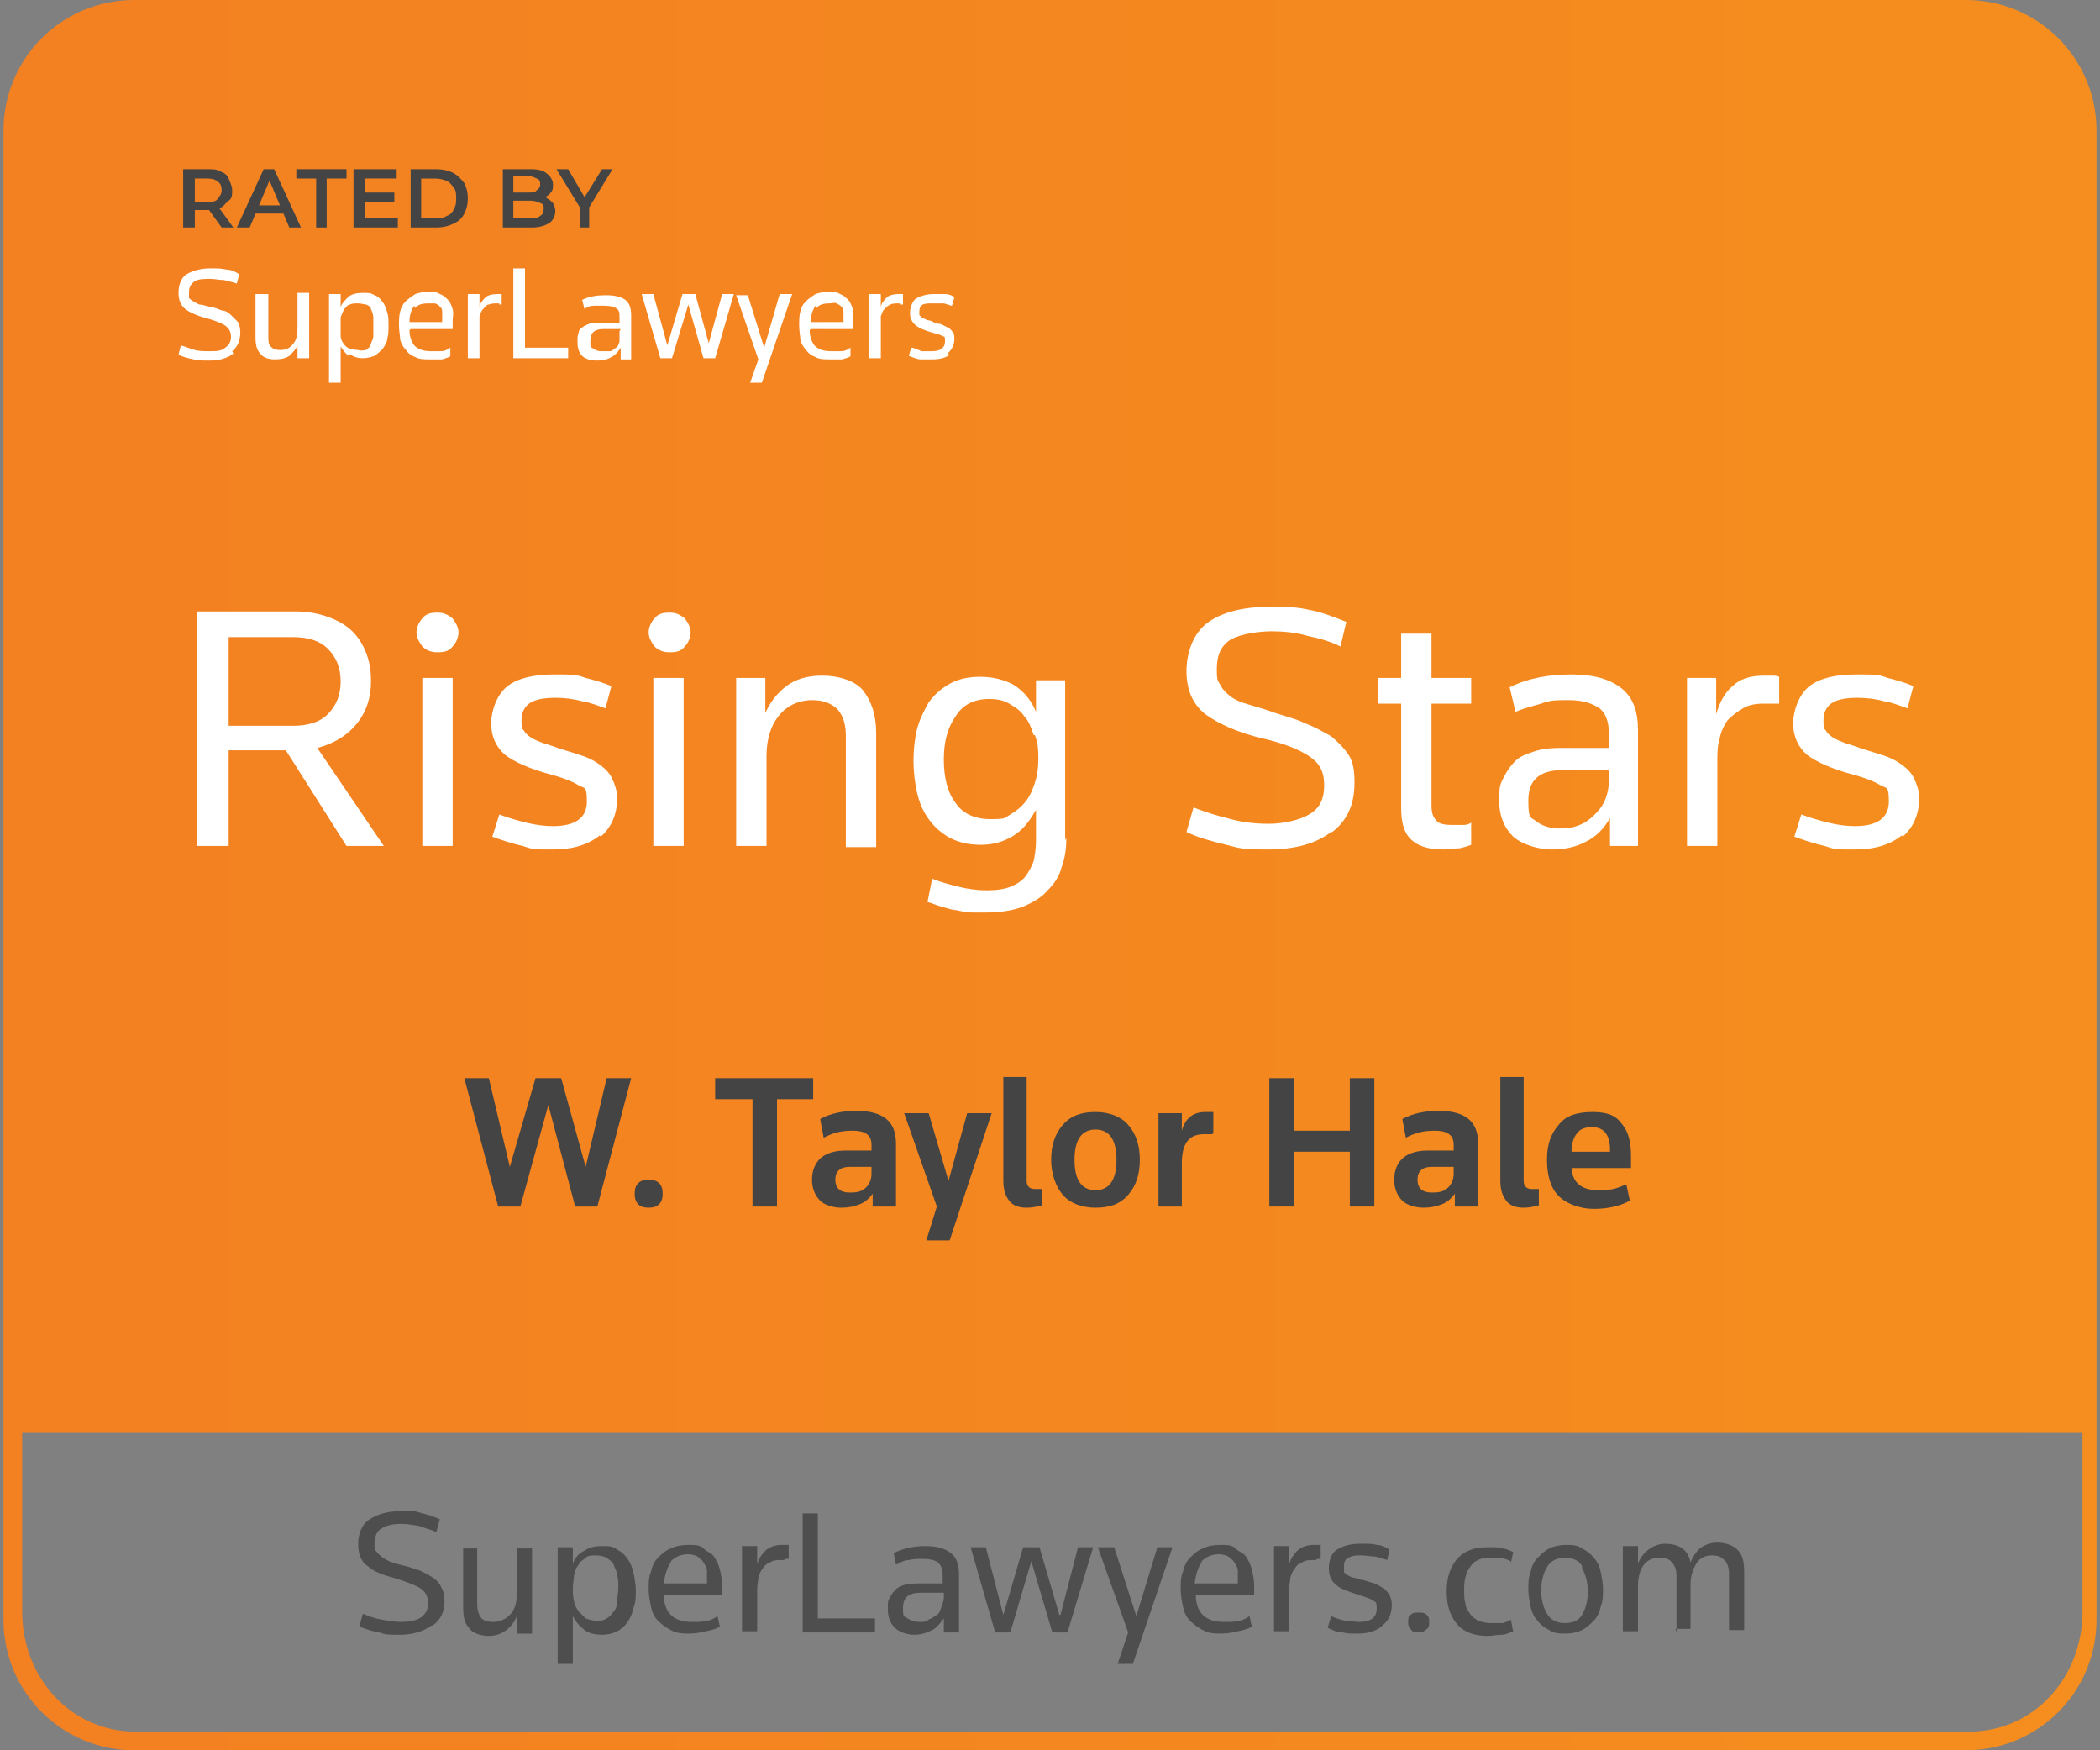 <?xml version="1.0" encoding="UTF-8"?>
<svg id="Layer_1" data-name="Layer 1" xmlns="http://www.w3.org/2000/svg" width="180" height="150" xmlns:xlink="http://www.w3.org/1999/xlink" version="1.1" viewBox="0 0 180 150">
  <rect x="0" y="0" width="180" height="150" fill="#808080" stroke="none"/>
  <defs>
    <style>
      .cls-1 {
        fill: url(#linear-gradient);
      }

      .cls-1, .cls-2, .cls-3, .cls-4 {
        stroke-width: 0px;
      }

      .cls-2 {
        fill: #4e4e4e;
      }

      .cls-3 {
        fill: #444;
      }

      .cls-5 {
        isolation: isolate;
      }

      .cls-4 {
        fill: #fff;
      }
    </style>
    <linearGradient id="linear-gradient" x1=".3" y1="75" x2="179.7" y2="75" gradientUnits="userSpaceOnUse">
      <stop offset="0" stop-color="#f38021"/>
      <stop offset="1" stop-color="#f58e1e"/>
    </linearGradient>
  </defs>
  <path class="cls-1" d="M168.5,0H11.5C5.3,0,.3,5,.3,11.2v127.6c0,6.2,5,11.2,11.2,11.2h157c6.2,0,11.2-5,11.2-11.2V11.2c0-6.2-5-11.2-11.2-11.2ZM178.5,138.1c0,5.7-4.2,10.3-9.7,10.3H11.6c-5.5,0-9.7-4.6-9.7-10.3v-15.3h176.6v15.3Z"/>
  <g class="cls-5">
    <path class="cls-2" d="M37,139.3c-.7.5-1.6.8-2.7.8s-1.2,0-1.8-.2c-.6-.1-1.2-.3-1.7-.5l.3-1.1c.5.2,1,.4,1.6.5.6.1,1.1.2,1.7.2s1.3-.1,1.7-.4.6-.7.6-1.2-.2-1-.7-1.3-1.1-.5-2-.8c-1.1-.3-2-.6-2.5-1.1-.6-.4-.8-1.1-.8-1.9s.3-1.7,1-2.1c.6-.4,1.5-.7,2.7-.7s1.2,0,1.8.2c.5.1,1,.3,1.5.5l-.3,1.1c-.4-.2-.9-.3-1.4-.5-.5-.1-1-.2-1.6-.2s-1.3.1-1.7.4c-.4.2-.6.7-.6,1.3s0,.5.2.7c.1.2.3.3.5.5.2.1.5.3.8.4.3.1.7.2,1.1.3.5.1.9.3,1.3.4.4.2.8.4,1.1.6s.6.5.7.8c.2.3.3.7.3,1.2,0,.9-.3,1.6-1,2.1Z"/>
    <path class="cls-2" d="M40.9,132.6v4.8c0,.5.1.9.3,1.2.2.3.6.4,1.1.4s1-.2,1.4-.6c.4-.4.6-1,.6-1.8v-3.9h1.3v7.3h-1.3v-1.5c-.2.5-.5.9-.9,1.2-.4.3-.9.5-1.5.5s-1.4-.2-1.7-.7c-.4-.4-.5-1-.5-1.8v-5h1.3Z"/>
    <path class="cls-2" d="M50,139.6c-.4-.3-.7-.7-.9-1.1v4.1h-1.3v-10h1.3v1.4c.2-.5.5-.9,1-1.1.4-.3.9-.4,1.5-.4s.9,0,1.3.3c.4.2.7.5.9.8.2.3.4.7.5,1.2s.2,1,.2,1.5,0,1-.2,1.5c-.1.5-.3.9-.5,1.2-.2.3-.5.6-.9.8-.4.2-.8.3-1.3.3s-1.1-.1-1.5-.4ZM52,138.7c.2-.1.4-.3.6-.6.2-.2.3-.5.3-.9,0-.3.1-.7.1-1.1s0-.8-.1-1.1c0-.3-.2-.6-.3-.9s-.4-.4-.6-.6c-.2-.1-.5-.2-.9-.2s-.7,0-.9.2-.5.3-.6.6c-.2.2-.3.5-.4.9,0,.3-.1.7-.1,1.1s0,.7.1,1.1c0,.3.2.6.4.9.2.2.4.4.6.6.3.1.6.2.9.2s.6,0,.9-.2Z"/>
    <path class="cls-2" d="M56.9,136.7c0,.7.2,1.3.6,1.7.4.4,1,.6,1.8.6s.8,0,1.2-.1c.4,0,.7-.2,1-.4l.2.9c-.3.2-.7.3-1.2.4-.4.1-.9.2-1.4.2s-1.1,0-1.6-.3c-.4-.2-.8-.5-1.1-.8-.3-.3-.5-.7-.6-1.2-.1-.5-.2-1-.2-1.5s0-1.1.2-1.5c.1-.5.3-.9.6-1.2.3-.3.6-.6,1.1-.8.4-.2.9-.3,1.5-.3s1,0,1.3.3.7.4.9.7c.2.3.4.7.5,1.1.1.4.2.9.2,1.4v.8h-5ZM57.5,133.9c-.3.4-.5,1-.6,1.8h3.7v-.2c0-.3,0-.6,0-.9,0-.3-.2-.5-.3-.7s-.3-.3-.5-.5c-.2-.1-.5-.2-.8-.2-.6,0-1.1.2-1.5.6Z"/>
    <path class="cls-2" d="M67.2,133.7c-.1,0-.2,0-.3,0-.3,0-.6,0-.9.2-.3.1-.5.3-.6.5-.2.2-.3.5-.4.8,0,.3-.1.6-.1,1v3.6h-1.3v-7.3h1.3v1.6c.1-.5.4-.9.7-1.2.3-.3.8-.5,1.4-.5s.2,0,.3,0c.1,0,.2,0,.3,0v1.2c0,0-.2,0-.3,0Z"/>
    <path class="cls-2" d="M68.8,129.7h1.3v9h4.9v1.2h-6.2v-10.2Z"/>
    <path class="cls-2" d="M80.9,139.9v-1.2c-.3.4-.6.8-1,1-.4.2-.9.4-1.5.4s-1.3-.2-1.7-.6c-.4-.4-.6-.9-.6-1.6s0-.7.2-1c.1-.3.3-.5.5-.7.2-.2.5-.3.8-.4.3,0,.7-.1,1-.1h2.2v-.7c0-.5-.1-.8-.4-1.1-.3-.2-.7-.3-1.3-.3s-.8,0-1.2.1c-.4,0-.7.2-1.1.4l-.2-1c.8-.4,1.7-.6,2.7-.6s1.7.2,2.2.6c.5.4.7,1,.7,1.8v5h-1.3ZM80.9,136.5h-2c-1,0-1.5.4-1.5,1.3s.1.7.4.9.6.3,1,.3.6,0,.8-.2c.3-.1.5-.3.7-.4s.3-.4.4-.7c.1-.3.2-.5.2-.8v-.5Z"/>
    <path class="cls-2" d="M90.9,138.4l1.5-5.8h1.3l-2.2,7.3h-1.3l-1.8-6.1-1.8,6.1h-1.3l-2.1-7.3h1.3l1.5,5.8,1.7-5.8h1.4l1.7,5.8Z"/>
    <path class="cls-2" d="M99.1,132.6h1.4l-3.4,10h-1.3l.9-2.7-2.6-7.3h1.4l1.9,5.9,1.8-5.9Z"/>
    <path class="cls-2" d="M102.5,136.7c0,.7.2,1.3.6,1.7.4.4,1,.6,1.8.6s.8,0,1.2-.1c.4,0,.7-.2,1-.4l.2.9c-.3.2-.7.3-1.2.4-.4.1-.9.2-1.4.2s-1.1,0-1.6-.3c-.4-.2-.8-.5-1.1-.8-.3-.3-.5-.7-.6-1.2-.1-.5-.2-1-.2-1.5s0-1.1.2-1.5c.1-.5.3-.9.6-1.2.3-.3.6-.6,1.1-.8.4-.2.9-.3,1.5-.3s1,0,1.3.3.7.4.9.7c.2.3.4.7.5,1.1.1.4.2.9.2,1.4v.8h-5ZM103,133.9c-.3.4-.5,1-.6,1.8h3.7v-.2c0-.3,0-.6,0-.9,0-.3-.2-.5-.3-.7s-.3-.3-.5-.5c-.2-.1-.5-.2-.8-.2-.6,0-1.1.2-1.5.6Z"/>
    <path class="cls-2" d="M112.8,133.7c-.1,0-.2,0-.3,0-.3,0-.6,0-.9.2-.3.1-.5.3-.6.5-.2.2-.3.5-.4.8,0,.3-.1.6-.1,1v3.6h-1.3v-7.3h1.3v1.6c.1-.5.4-.9.7-1.2.3-.3.8-.5,1.4-.5s.2,0,.3,0c.1,0,.2,0,.3,0v1.2c0,0-.2,0-.3,0Z"/>
    <path class="cls-2" d="M118.4,139.4c-.5.4-1.2.6-2,.6s-.9,0-1.3-.1c-.5,0-.9-.2-1.3-.4l.3-1c.4.2.8.3,1.2.4.4,0,.8.1,1.2.1,1,0,1.5-.4,1.5-1.1s-.1-.6-.3-.7c-.2-.2-.6-.3-1.2-.5-.9-.3-1.6-.5-2-.9-.4-.3-.6-.8-.6-1.4s.2-1.3.7-1.6c.5-.3,1.1-.5,2-.5s1,0,1.4.1c.4,0,.8.2,1.1.4l-.2.9c-.3-.1-.6-.2-1-.3-.4,0-.8-.1-1.2-.1s-.8,0-1.1.2c-.3.1-.4.4-.4.7s0,.3,0,.5c0,.1.2.2.3.3.1,0,.3.2.5.2.2,0,.5.2.8.2.3.1.7.2,1,.3.3.1.5.3.8.4.2.2.4.4.5.6.1.2.2.5.2.8,0,.7-.2,1.3-.7,1.7Z"/>
    <path class="cls-2" d="M120.9,138.4c.2-.2.4-.2.7-.2s.5,0,.7.2c.2.2.2.4.2.6s0,.5-.2.6c-.2.2-.4.3-.7.3s-.5,0-.7-.3c-.2-.2-.2-.4-.2-.6s0-.5.2-.6Z"/>
    <path class="cls-2" d="M129.5,133.8c-.2-.1-.5-.2-.8-.3-.3,0-.6,0-.9,0s-.8,0-1.1.2c-.3.1-.5.3-.7.6s-.3.5-.4.9-.1.7-.1,1.1,0,.8.1,1.1c0,.3.2.6.4.9s.4.4.7.6c.3.1.7.2,1.1.2s.6,0,.9,0c.3,0,.6-.2.8-.3l.2,1c-.3.1-.6.3-1,.3-.4,0-.8.1-1.2.1-1.1,0-2-.3-2.6-1-.6-.7-.9-1.6-.9-2.8s.3-2.1.9-2.8c.6-.7,1.5-1,2.6-1s.8,0,1.2.1c.4,0,.7.2,1,.3l-.2,1Z"/>
    <path class="cls-2" d="M137.2,137.7c-.1.5-.3.9-.6,1.2-.3.3-.6.6-1,.8-.4.2-.9.3-1.4.3s-1,0-1.4-.3c-.4-.2-.8-.5-1-.8-.3-.3-.5-.7-.6-1.2-.1-.5-.2-1-.2-1.5s0-1,.2-1.5c.1-.5.3-.9.6-1.2.3-.3.6-.6,1-.8.4-.2.9-.3,1.4-.3s1,0,1.4.3c.4.2.8.5,1,.8.3.3.5.7.6,1.2.1.5.2,1,.2,1.5s0,1-.2,1.5ZM135.6,134.2c-.3-.5-.8-.7-1.5-.7s-1.2.3-1.5.8c-.3.5-.5,1.2-.5,2s.2,1.5.5,2c.3.5.8.8,1.5.8s1.2-.2,1.5-.7c.3-.5.5-1.2.5-2s-.2-1.5-.5-2Z"/>
    <path class="cls-2" d="M143.7,139.9v-4.8c0-.5-.1-.9-.4-1.2-.2-.3-.6-.4-1.1-.4s-1,.2-1.3.6c-.3.4-.5,1-.5,1.8v3.9h-1.3v-7.3h1.3v1.5c.2-.5.5-.9.9-1.2.4-.3.9-.5,1.4-.5s1.1.1,1.5.4.6.7.7,1.2c.2-.5.4-.8.8-1.2.4-.3.9-.5,1.5-.5s1.4.2,1.8.7c.4.4.5,1.1.5,1.8v5h-1.3v-4.8c0-.5-.1-.9-.4-1.2s-.6-.4-1.1-.4-1,.2-1.3.7c-.3.5-.5,1.1-.5,1.8v3.8h-1.3Z"/>
  </g>
  <g class="cls-5">
    <g>
      <path class="cls-3" d="M48.1,92.4l2.1,7.6,1.8-7.6h2.1l-2.9,11h-1.9l-2.3-8.7-2.4,8.7h-1.9l-2.9-11h2.1l1.8,7.6,2.2-7.6h2.3Z"/>
      <path class="cls-3" d="M54.7,103.2c-.2-.2-.3-.5-.3-.9s.1-.7.3-.9.5-.3.9-.3.7.1.9.3c.2.2.3.5.3.9s-.1.7-.3.9c-.2.2-.5.3-.9.3s-.7-.1-.9-.3Z"/>
      <path class="cls-3" d="M69.8,94.2h-3.2v9.2h-2.1v-9.2h-3.2v-1.8h8.4v1.8Z"/>
      <path class="cls-3" d="M76.7,103.4h-1.9v-1.1c-.3.4-.6.7-1.1.9-.5.2-1,.3-1.6.3s-1.4-.2-1.8-.6c-.4-.4-.7-1-.7-1.8s.3-1.5.8-1.9c.5-.4,1.2-.6,2.1-.6h2.2v-.5c0-.8-.5-1.2-1.6-1.2s-1.7.2-2.5.6l-.3-1.6c.9-.5,2-.7,3.1-.7,2.3,0,3.4.9,3.4,2.8v5.4ZM74.7,100.5v-.5h-1.9c-.8,0-1.2.4-1.2,1.1s.4,1.1,1.2,1.1,1-.1,1.4-.4c.3-.3.5-.7.5-1.2Z"/>
      <path class="cls-3" d="M81.3,101.2l1.6-5.8h2.1l-3.6,10.9h-2l.9-2.9-2.8-8h2.1l1.7,5.8Z"/>
      <path class="cls-3" d="M89.3,103.3c-.4.1-.8.2-1.3.2-.7,0-1.2-.2-1.5-.6-.3-.4-.5-.9-.5-1.7v-8.9h2v8.9c0,.4.2.7.7.7s.4,0,.6,0v1.5Z"/>
      <path class="cls-3" d="M96.7,96.4c.7.8,1,1.8,1,3s-.3,2.2-1,3-1.6,1.1-2.8,1.1-2.2-.4-2.8-1.1-1-1.8-1-3,.3-2.2,1-3c.7-.8,1.6-1.1,2.8-1.1s2.2.4,2.8,1.1ZM95.7,99.4c0-1.7-.6-2.6-1.8-2.6s-1.8.9-1.8,2.6.6,2.6,1.8,2.6,1.8-.9,1.8-2.6Z"/>
      <path class="cls-3" d="M103.9,97.2c-.2,0-.5,0-.7,0-1.3,0-1.9.8-1.9,2.5v3.7h-2v-8h2v1.5c.3-1.1,1-1.6,2-1.6s.5,0,.7,0v1.8Z"/>
      <path class="cls-3" d="M108.8,103.4v-11h2.1v4.5h4.8v-4.5h2.1v11h-2.1v-4.7h-4.8v4.7h-2.1Z"/>
      <path class="cls-3" d="M126.6,103.4h-1.9v-1.1c-.3.4-.6.7-1.1.9-.5.2-1,.3-1.6.3s-1.4-.2-1.8-.6c-.4-.4-.7-1-.7-1.8s.3-1.5.8-1.9c.5-.4,1.2-.6,2.1-.6h2.2v-.5c0-.8-.5-1.2-1.6-1.2s-1.7.2-2.5.6l-.3-1.6c.9-.5,2-.7,3.1-.7,2.3,0,3.4.9,3.4,2.8v5.4ZM124.6,100.5v-.5h-1.9c-.8,0-1.2.4-1.2,1.1s.4,1.1,1.2,1.1,1-.1,1.4-.4c.3-.3.5-.7.5-1.2Z"/>
      <path class="cls-3" d="M131.9,103.3c-.4.1-.8.2-1.3.2-.7,0-1.2-.2-1.5-.6-.3-.4-.5-.9-.5-1.7v-8.9h2v8.9c0,.4.2.7.7.7s.4,0,.6,0v1.5Z"/>
      <path class="cls-3" d="M139.8,100.1h-5.1c.1,1.3.9,1.9,2.3,1.9s1.6-.2,2.4-.5l.3,1.4c-.9.5-2,.7-3.1.7s-2.3-.4-3-1.1-1-1.8-1-3.1.3-2.2,1-3c.6-.8,1.6-1.1,2.9-1.1s2,.3,2.5,1c.6.7.8,1.6.8,2.8v1ZM136.4,96.6c-.6,0-1,.2-1.2.5-.3.3-.5.9-.5,1.6h3.3v-.2c0-1.2-.5-1.9-1.5-1.9Z"/>
    </g>
  </g>
  <g class="cls-5">
    <path class="cls-4" d="M30.6,62c-.8,1-1.9,1.7-3.4,2.1l5.7,8.4h-3.2l-5.2-8.2h-4.9v8.2h-2.7v-20.1h8.5c1,0,2,.2,2.8.5s1.5.7,2,1.2.9,1.1,1.2,1.9.4,1.5.4,2.4c0,1.4-.4,2.6-1.2,3.6ZM28.1,55.6c-.7-.7-1.7-1-3-1h-5.5v7.6h5.5c1.3,0,2.3-.3,3-1,.7-.7,1.1-1.6,1.1-2.8s-.4-2.1-1.1-2.8Z"/>
    <path class="cls-4" d="M36.2,53c.3-.4.7-.5,1.3-.5s.9.2,1.3.5c.3.4.5.8.5,1.2s-.2.9-.5,1.2c-.3.4-.7.5-1.3.5s-1-.2-1.3-.5c-.3-.4-.5-.8-.5-1.2s.2-.9.5-1.2ZM36.2,72.5v-14.4h2.6v14.4h-2.6Z"/>
    <path class="cls-4" d="M51.4,71.6c-1,.8-2.3,1.2-4,1.2s-1.7,0-2.6-.3c-.9-.2-1.8-.5-2.6-.8l.6-1.9c.8.3,1.5.5,2.3.7.8.2,1.6.3,2.3.3,1.9,0,2.9-.7,2.9-2.1s-.2-1.1-.7-1.4c-.5-.3-1.2-.6-2.3-.9-1.9-.5-3.2-1.1-4-1.7-.8-.7-1.2-1.6-1.2-2.7s.5-2.5,1.4-3.2c.9-.7,2.3-1,4-1s1.9,0,2.7.3c.8.2,1.5.4,2.2.7l-.5,1.9c-.6-.2-1.3-.5-2-.6-.7-.2-1.5-.3-2.3-.3s-1.6.1-2.1.4c-.5.3-.8.8-.8,1.5s0,.7.2.9c.1.2.3.4.6.6.3.2.6.3,1.1.5.4.1.9.3,1.5.5.7.2,1.3.4,1.9.6.6.2,1.1.5,1.5.8.4.3.8.7,1,1.2.2.4.4,1,.4,1.6,0,1.4-.5,2.5-1.4,3.3Z"/>
    <path class="cls-4" d="M56.1,53c.3-.4.7-.5,1.3-.5s.9.2,1.3.5c.3.4.5.8.5,1.2s-.2.9-.5,1.2c-.3.4-.7.5-1.3.5s-1-.2-1.3-.5c-.3-.4-.5-.8-.5-1.2s.2-.9.5-1.2ZM56,72.5v-14.4h2.6v14.4h-2.6Z"/>
    <path class="cls-4" d="M72.5,72.5v-9.4c0-1-.2-1.7-.7-2.3-.5-.5-1.2-.8-2.2-.8s-2.1.4-2.8,1.3c-.7.8-1.1,2-1.1,3.5v7.7h-2.6v-14.4h2.5v3c.4-.9,1-1.7,1.8-2.3.8-.6,1.8-.9,3.1-.9s2.8.4,3.5,1.3c.7.9,1.1,2.1,1.1,3.6v9.8h-2.6Z"/>
    <path class="cls-4" d="M91.4,71.8c0,.9-.1,1.7-.4,2.5-.2.8-.6,1.4-1.2,2-.5.6-1.2,1-2.1,1.4-.8.3-1.9.5-3.1.5s-.8,0-1.3,0c-.4,0-.9-.1-1.3-.2-.4,0-.9-.2-1.3-.3-.4-.1-.8-.3-1.2-.4l.4-2c.7.3,1.5.5,2.3.7.8.2,1.6.3,2.4.3s1.5-.1,2-.3c.5-.2,1-.5,1.3-.9.3-.4.5-.8.7-1.3.1-.5.2-1.1.2-1.7v-2.7c-.5.9-1.1,1.7-1.9,2.2-.8.5-1.7.8-2.8.8s-1.9-.2-2.7-.6c-.7-.4-1.3-.9-1.8-1.6-.5-.7-.8-1.4-1-2.3-.2-.9-.3-1.8-.3-2.7s.1-1.9.3-2.7.6-1.6,1-2.3c.5-.7,1.1-1.2,1.8-1.6.7-.4,1.6-.6,2.6-.6s2,.2,2.9.7c.8.5,1.5,1.3,1.9,2.3v-2.7h2.5v13.7ZM88.6,63c-.2-.6-.4-1.2-.8-1.6-.3-.5-.8-.8-1.3-1.1-.5-.3-1.1-.4-1.7-.4-1.3,0-2.3.5-2.9,1.5-.7,1-1,2.2-1,3.7s.3,2.8,1,3.7c.6.9,1.6,1.4,3,1.4s1.2-.1,1.7-.4c.5-.3.9-.6,1.3-1.1.4-.5.6-1,.8-1.6.2-.6.3-1.3.3-2s0-1.4-.3-2.1Z"/>
    <path class="cls-4" d="M114.1,71.3c-1.3,1-3.1,1.5-5.4,1.5s-2.4-.1-3.6-.4-2.4-.6-3.4-1.1l.6-2.1c1,.4,2,.7,3.2,1,1.1.3,2.2.4,3.3.4s2.6-.3,3.4-.8c.9-.5,1.3-1.3,1.3-2.5s-.4-1.9-1.3-2.5c-.9-.6-2.2-1.1-3.9-1.5-2.2-.5-3.9-1.3-5-2.1-1.1-.9-1.6-2.1-1.6-3.7s.6-3.3,1.9-4.2c1.3-.9,3.1-1.3,5.3-1.3s2.5.1,3.5.3c1,.2,2,.6,3,1l-.5,2.1c-.8-.4-1.8-.7-2.8-.9-1-.3-2.1-.4-3.1-.4s-2.6.2-3.5.7c-.8.5-1.2,1.3-1.2,2.5s.1,1,.3,1.4c.2.4.5.7.9,1,.4.3.9.5,1.6.7s1.4.4,2.2.7c.9.3,1.8.5,2.6.9.8.3,1.5.7,2.2,1.1.6.5,1.1,1,1.5,1.6.4.6.5,1.4.5,2.4,0,1.8-.6,3.2-1.9,4.2Z"/>
    <path class="cls-4" d="M125,72.7c-.4,0-.9.1-1.3.1-1.3,0-2.2-.3-2.8-.9-.6-.6-.8-1.5-.8-2.7v-8.9h-2v-2.2h2v-3.8h2.6v3.8h3.4v2.2h-3.4v8.7c0,.6.1,1,.4,1.3.2.3.7.4,1.4.4s.5,0,.8,0c.3,0,.5,0,.8-.2v1.9c-.2.1-.6.2-1,.3Z"/>
    <path class="cls-4" d="M138,72.5v-2.4c-.5.9-1.2,1.6-2,2-.9.5-1.9.7-3,.7s-2.5-.4-3.3-1.1c-.8-.8-1.2-1.8-1.2-3.1s.1-1.4.4-2c.3-.6.6-1,1-1.4.4-.4,1-.6,1.6-.8.6-.2,1.3-.3,2.1-.3h4.3v-1.3c0-1-.3-1.7-.8-2.1-.6-.4-1.4-.7-2.6-.7s-1.6,0-2.4.3c-.7.2-1.5.4-2.2.7l-.5-2.1c1.6-.8,3.4-1.1,5.3-1.1s3.3.4,4.3,1.2c1,.8,1.4,2,1.4,3.6v9.9h-2.5ZM137.9,66h-4c-2,0-2.9.9-2.9,2.6s.2,1.4.7,1.8c.5.4,1.2.6,2,.6s1.2-.1,1.7-.3c.5-.2.9-.5,1.3-.9.4-.4.7-.8.9-1.3.2-.5.3-1,.3-1.6v-.9Z"/>
    <path class="cls-4" d="M151.9,60.3c-.2,0-.4,0-.7,0-.7,0-1.3.1-1.8.4-.5.3-.9.6-1.3,1-.3.4-.6,1-.7,1.6-.2.6-.2,1.3-.2,2v7.2h-2.6v-14.4h2.5v3.1c.3-1,.7-1.8,1.4-2.4.6-.6,1.5-.9,2.7-.9s.4,0,.7,0c.2,0,.4,0,.6.1v2.3c-.2,0-.4,0-.6,0Z"/>
    <path class="cls-4" d="M163,71.6c-1,.8-2.3,1.2-4,1.2s-1.7,0-2.6-.3c-.9-.2-1.8-.5-2.6-.8l.6-1.9c.8.3,1.5.5,2.3.7.8.2,1.6.3,2.3.3,1.9,0,2.9-.7,2.9-2.1s-.2-1.1-.7-1.4c-.5-.3-1.2-.6-2.3-.9-1.9-.5-3.2-1.1-4-1.7-.8-.7-1.2-1.6-1.2-2.7s.5-2.5,1.4-3.2,2.3-1,4-1,1.9,0,2.7.3c.8.2,1.5.4,2.2.7l-.5,1.9c-.6-.2-1.3-.5-2-.6-.7-.2-1.5-.3-2.3-.3s-1.6.1-2.1.4c-.5.3-.8.8-.8,1.5s0,.7.2.9c.1.2.3.4.6.6.3.2.6.3,1.1.5.4.1.9.3,1.5.5.7.2,1.3.4,1.9.6.6.2,1.1.5,1.5.8.4.3.8.7,1,1.2.2.4.4,1,.4,1.6,0,1.4-.5,2.5-1.4,3.3Z"/>
  </g>
  <g>
    <path class="cls-3" d="M15.7,19.5v-5h2.1c.4,0,.8,0,1.1.2.3.1.6.3.7.6s.3.6.3,1,0,.7-.3.9-.4.5-.7.6c-.3.1-.7.2-1.1.2h-1.5l.4-.4v1.9h-.9ZM16.7,17.7l-.4-.4h1.5c.4,0,.7,0,.9-.3s.3-.4.3-.7-.1-.6-.3-.7c-.2-.2-.5-.3-.9-.3h-1.5l.4-.5v2.9ZM19,19.5l-1.3-1.8h1l1.3,1.8h-1Z"/>
    <path class="cls-3" d="M20.3,19.5l2.3-5h.9l2.3,5h-1l-1.9-4.5h.4l-1.9,4.5h-1ZM21.3,18.3l.3-.7h2.7l.3.7h-3.2Z"/>
    <path class="cls-3" d="M27.1,19.5v-4.2h-1.7v-.8h4.3v.8h-1.7v4.2h-.9Z"/>
    <path class="cls-3" d="M31.3,18.7h2.8v.8h-3.8v-5h3.7v.8h-2.7v3.5ZM31.3,16.5h2.5v.8h-2.5v-.8Z"/>
    <path class="cls-3" d="M35.2,19.5v-5h2.2c.5,0,1,.1,1.4.3.4.2.7.5,1,.9.2.4.3.8.3,1.3s-.1.9-.3,1.3c-.2.4-.5.7-1,.9-.4.2-.9.3-1.4.3h-2.2ZM36.1,18.7h1.2c.4,0,.7,0,1-.2.3-.1.5-.3.6-.6.2-.3.2-.6.2-.9s0-.7-.2-.9c-.2-.3-.4-.5-.6-.6-.3-.1-.6-.2-1-.2h-1.2v3.4Z"/>
    <path class="cls-3" d="M43.1,19.5v-5h2.4c.6,0,1.1.1,1.4.4.3.2.5.6.5.9s0,.5-.2.7c-.1.2-.3.3-.5.4-.2.1-.4.2-.7.2v-.3c.4,0,.7,0,.9.2.2.1.4.3.5.4.1.2.2.4.2.7,0,.4-.2.8-.5,1-.3.2-.8.4-1.5.4h-2.5ZM44,18.7h1.5c.3,0,.6,0,.8-.2.2-.1.3-.3.3-.6s0-.4-.3-.5c-.2-.1-.5-.2-.8-.2h-1.6v-.7h1.4c.3,0,.6,0,.7-.2.2-.1.3-.3.3-.5s0-.4-.3-.5c-.2-.1-.4-.2-.7-.2h-1.3v3.6Z"/>
    <path class="cls-3" d="M49.7,19.5v-2l.2.6-2.2-3.6h1l1.7,2.9h-.6l1.8-2.9h.9l-2.2,3.6.2-.6v2h-.9Z"/>
  </g>
  <g>
    <path class="cls-4" d="M20,30.3c-.5.4-1.2.6-2,.6s-.9,0-1.4-.1-.9-.2-1.3-.4l.2-.8c.4.1.8.3,1.2.4s.8.1,1.3.1,1,0,1.3-.3c.3-.2.5-.5.5-.9s-.1-.7-.5-1c-.3-.2-.8-.4-1.5-.6-.8-.2-1.5-.5-1.9-.8s-.6-.8-.6-1.4.2-1.3.7-1.6,1.2-.5,2-.5.9,0,1.4.1c.4,0,.8.2,1.1.4l-.2.8c-.3-.1-.7-.2-1.1-.3-.4,0-.8-.1-1.2-.1s-1,0-1.3.2c-.3.2-.5.5-.5.9s0,.4,0,.5c0,.1.2.2.3.3.1,0,.3.2.6.3.2,0,.5.1.9.2.3,0,.7.2,1,.3.3,0,.6.2.8.4.2.2.4.4.6.6.1.2.2.5.2.9,0,.6-.2,1.2-.7,1.6Z"/>
    <path class="cls-4" d="M23,25.2v3.6c0,.4,0,.7.2.9.2.2.4.3.8.3s.8-.1,1.1-.5c.3-.3.4-.8.4-1.4v-3h1v5.6h-1v-1.1c-.1.3-.4.6-.7.9-.3.2-.7.3-1.2.3s-1-.1-1.3-.5c-.3-.3-.4-.8-.4-1.4v-3.7h1s0,0,0,0Z"/>
    <path class="cls-4" d="M29.9,30.5c-.3-.2-.5-.5-.7-.8v3.1h-1v-7.6h1v1.1c.1-.3.4-.6.7-.9.3-.2.7-.3,1.2-.3s.7,0,1,.2c.3.1.5.3.7.6.2.2.3.6.4.9s.1.7.1,1.1,0,.8-.1,1.1c0,.3-.2.6-.4.9-.2.2-.4.4-.7.6-.3.1-.6.2-1,.2-.6,0-.9-.2-1.2-.4ZM31.4,29.9c.2,0,.3-.2.4-.4,0-.2.2-.4.2-.7,0-.2,0-.5,0-.8s0-.6,0-.8c0-.2-.1-.5-.2-.7,0-.2-.2-.3-.4-.4-.2,0-.4-.1-.7-.1s-.5,0-.7.1c-.2,0-.3.2-.5.4-.1.2-.2.4-.3.7,0,.2,0,.5,0,.8s0,.5,0,.8c0,.2.1.5.3.7.1.2.3.3.5.4.2,0,.4.1.7.1.3.1.5,0,.7,0Z"/>
    <path class="cls-4" d="M35.1,28.3c0,.6.2,1,.4,1.3.3.3.7.5,1.4.5s.6,0,.9,0c.3,0,.5-.1.8-.3v.7c0,.1-.4.2-.7.3-.3,0-.7,0-1.1,0s-.9,0-1.2-.2c-.3-.1-.6-.3-.8-.6-.2-.2-.4-.5-.5-.9,0-.3-.1-.7-.1-1.2s0-.8.1-1.2.2-.6.5-.9c.2-.2.5-.4.8-.6.3-.1.7-.2,1.1-.2s.7,0,1,.2c.3.1.5.3.7.5.2.2.3.5.4.8s0,.7,0,1v.7h-3.6ZM35.5,26.2c-.2.3-.4.7-.4,1.4h2.8c0-.4,0-.6,0-.8,0-.2,0-.4-.2-.5,0-.1-.2-.2-.4-.3-.1,0-.3,0-.6,0-.5,0-.9.1-1.1.4Z"/>
    <path class="cls-4" d="M42.8,26h-.2c-.2,0-.5,0-.7.1-.2,0-.3.2-.5.4s-.2.4-.3.6c0,.2,0,.5,0,.8v2.8h-1v-5.5h1v1.2c0-.4.3-.7.5-.9.2-.2.6-.3,1-.3h.2c0,0,.1,0,.2,0v.9c0,0-.1,0-.2,0Z"/>
    <path class="cls-4" d="M44,23h1v6.8h3.7v.9h-4.7v-7.6h0Z"/>
    <path class="cls-4" d="M53.2,30.7v-.9c-.2.3-.4.6-.8.8-.3.2-.7.3-1.2.3s-1-.1-1.3-.4-.4-.7-.4-1.2,0-.5.1-.8c0-.2.2-.4.4-.5.1-.1.4-.2.6-.3s.5,0,.8,0h1.7v-.5c0-.4,0-.6-.3-.8-.2-.1-.5-.2-1-.2s-.6,0-.9,0c-.3,0-.6.1-.8.3l-.2-.8c.6-.3,1.3-.4,2-.4s1.3.1,1.7.4.5.8.5,1.4v3.7h-.9ZM53.2,28.2h-1.5c-.7,0-1.1.3-1.1,1s0,.5.3.7.4.2.8.2.4,0,.6,0c.2,0,.3-.2.5-.3s.2-.3.3-.5c0-.2,0-.4,0-.6,0,0,0-.3,0-.3Z"/>
    <path class="cls-4" d="M60.7,29.6l1.2-4.4h1l-1.6,5.5h-1l-1.3-4.6-1.4,4.6h-1l-1.6-5.5h1l1.2,4.4,1.3-4.4h1.1l1.2,4.4Z"/>
    <path class="cls-4" d="M66.9,25.2h1l-2.6,7.6h-1l.7-2-1.9-5.5h1l1.4,4.5,1.3-4.5Z"/>
    <path class="cls-4" d="M69.4,28.3c0,.6.2,1,.4,1.3.3.3.7.5,1.4.5s.6,0,.9,0c.3,0,.5-.1.8-.3v.7c0,.1-.4.2-.7.3-.3,0-.7,0-1.1,0s-.9,0-1.2-.2c-.3-.1-.6-.3-.8-.6-.2-.2-.4-.5-.5-.9,0-.3-.1-.7-.1-1.2s0-.8.1-1.2.2-.6.5-.9c.2-.2.5-.4.8-.6.3-.1.7-.2,1.1-.2s.7,0,1,.2c.3.1.5.3.7.5.2.2.3.5.4.8s0,.7,0,1v.7h-3.6ZM69.9,26.2c-.2.3-.4.7-.4,1.4h2.8c0-.4,0-.6,0-.8,0-.2,0-.4-.2-.5,0-.1-.2-.2-.4-.3s-.3,0-.6,0c-.5,0-.9.1-1.1.4Z"/>
    <path class="cls-4" d="M77.2,26h-.2c-.2,0-.5,0-.7.1s-.3.2-.5.4-.2.4-.3.6c0,.2,0,.5,0,.8v2.8h-1v-5.5h1v1.2c0-.4.3-.7.5-.9.2-.2.6-.3,1-.3h.2c0,0,.1,0,.2,0v.9c0,0-.1,0-.2,0Z"/>
    <path class="cls-4" d="M81.4,30.4c-.4.3-.9.4-1.5.4s-.7,0-1,0c-.3,0-.7-.2-1-.3l.2-.7c.3,0,.6.2.9.3.3,0,.6,0,.9,0,.7,0,1.1-.3,1.1-.8s0-.4-.2-.5c-.2-.1-.5-.2-.9-.3-.7-.2-1.2-.4-1.5-.7s-.4-.6-.4-1,.2-1,.5-1.2.9-.4,1.5-.4.7,0,1,0c.3,0,.6.1.8.3l-.2.7c-.2,0-.5-.2-.8-.2-.3,0-.6,0-.9,0s-.6,0-.8.1-.3.3-.3.6,0,.2,0,.3c0,0,.1.1.2.2,0,0,.2.1.4.2s.3,0,.6.2.5.1.7.2.4.2.6.3.3.3.4.4.1.4.1.6c0,.4-.2.9-.6,1.2Z"/>
  </g>
</svg>